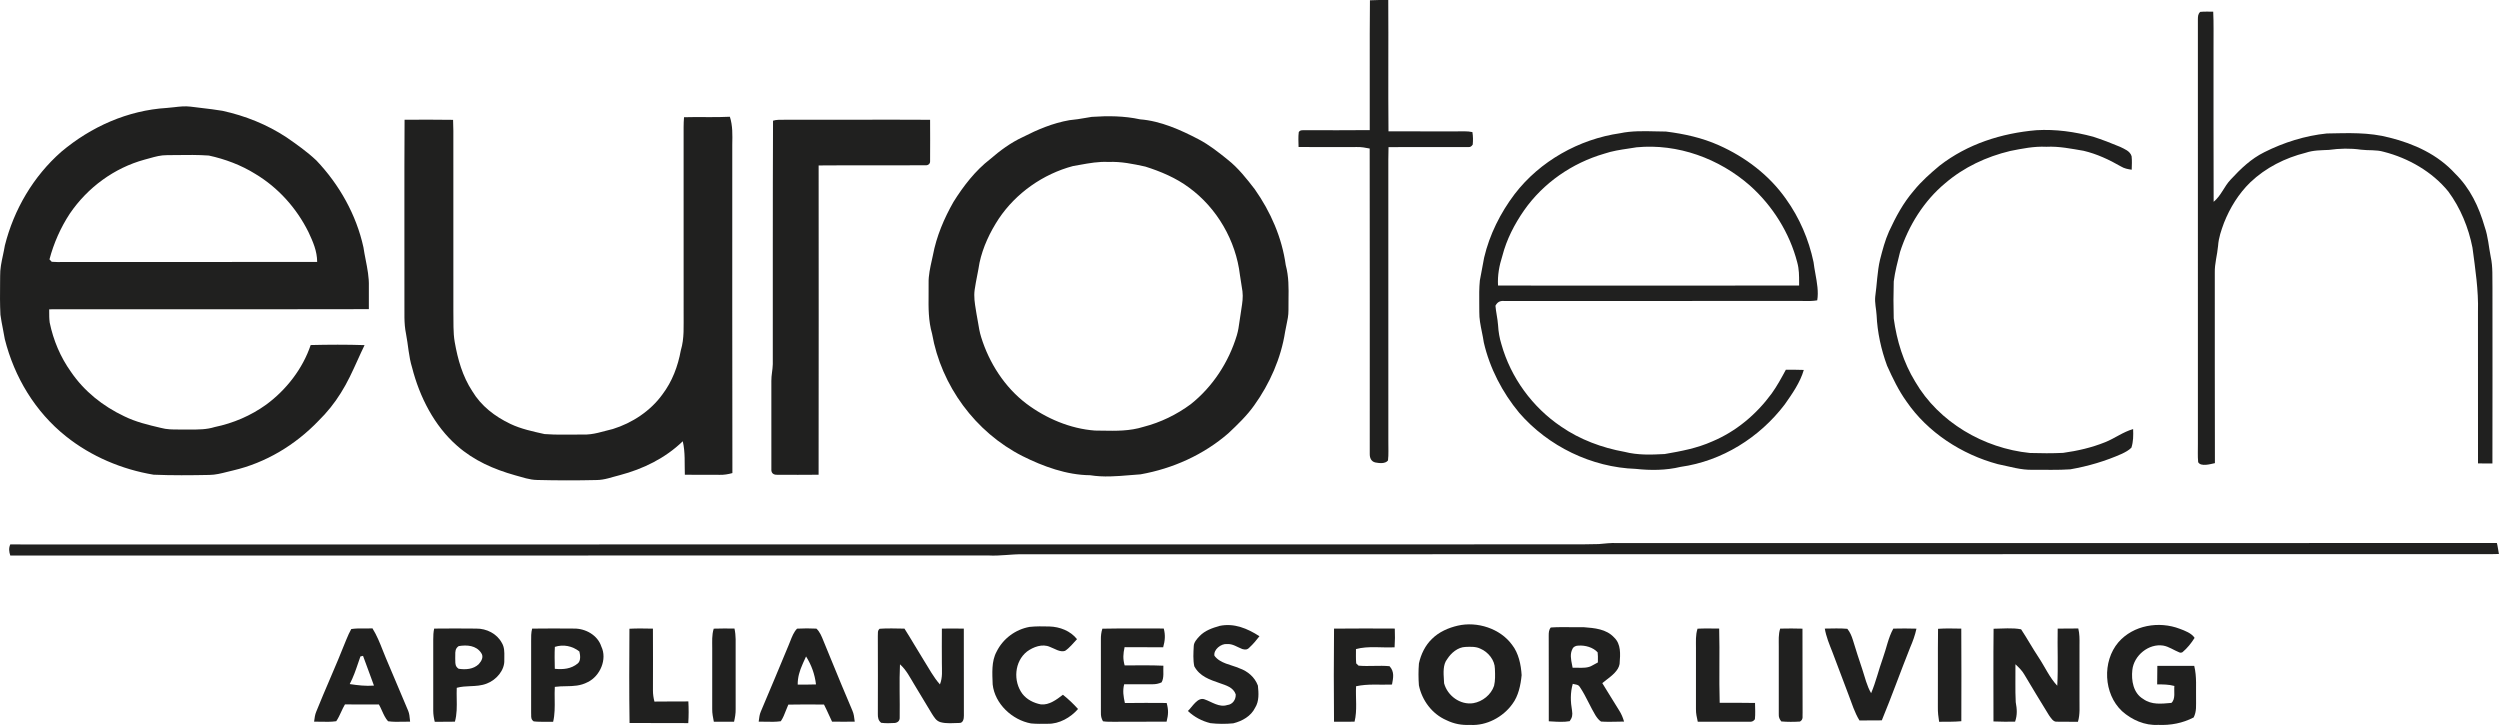 <svg width="1972" height="572" viewBox="0 0 1972 572" fill="none" xmlns="http://www.w3.org/2000/svg">
<path d="M1095.06 0.003C1095.29 34.537 1094.91 69.084 1095.24 103.617C1113.16 103.67 1131.1 103.657 1149.02 103.63C1153.09 103.683 1157.45 103.283 1161.43 104.19C1161.99 107.363 1161.99 110.803 1161.7 114.017C1160.79 115.443 1159.74 116.11 1158.53 115.99C1137.46 116.07 1116.34 115.923 1095.27 116.043C1095.18 119.297 1095.11 122.563 1095.11 125.817C1095.13 200.07 1095.11 274.31 1095.13 348.55C1095.06 353.404 1095.43 358.377 1094.85 363.203C1092.7 366.017 1087.83 365.364 1084.77 364.777C1081.49 363.95 1080.42 361.137 1080.46 358.004C1080.45 277.737 1080.55 197.417 1080.41 117.163C1077.09 116.47 1073.82 115.897 1070.41 115.977C1055.05 115.99 1039.68 116.057 1024.31 115.963C1024.26 112.083 1023.95 108.057 1024.47 104.203C1025.7 102.39 1027.09 102.817 1029.01 102.683C1046.15 102.697 1063.3 102.83 1080.45 102.63C1080.59 68.523 1080.27 34.324 1080.61 0.23C1085.39 -0.077 1090.26 0.017 1095.06 0.003Z" fill="#20201F"/>
<path d="M1735.54 9.363C1738.94 9.057 1742.38 9.203 1745.78 9.203C1746.23 18.297 1745.98 27.444 1746.03 36.55C1746.1 77.403 1745.91 118.337 1746.12 159.19C1752.11 154.27 1754.29 147.19 1759.51 141.697C1767.42 133.15 1775.58 125.257 1786.14 120.03C1801.42 112.35 1818.38 107.003 1835.42 105.283C1852.49 104.977 1868.37 104.19 1884.97 108.577C1904.37 113.43 1922.91 121.91 1936.58 136.897C1948.46 148.51 1955.37 163.137 1959.91 178.91C1962.65 186.697 1963.09 194.683 1964.7 202.697C1966.45 210.51 1965.87 219.137 1966.05 227.217C1966.06 273.35 1966.13 319.47 1966.02 365.603C1962.23 365.617 1958.43 365.59 1954.65 365.537C1954.58 325.643 1954.65 285.763 1954.62 245.883C1955.13 229.137 1952.47 211.883 1950.29 195.377C1947.18 179.563 1940.83 164.043 1931.23 151.057C1918.55 135.443 1899.7 124.683 1880.34 119.75C1874.26 117.963 1868.54 118.843 1862.35 118.07C1853.93 116.843 1845.45 117.083 1837.03 118.243C1830.79 118.55 1824.78 118.443 1818.77 120.483C1802.45 124.563 1787.23 132.23 1774.99 143.87C1765.82 152.79 1758.98 163.91 1754.29 175.763C1752.1 181.71 1750.06 187.51 1749.62 193.91C1748.97 201.243 1746.86 207.817 1747.03 215.163C1747.11 265.217 1746.94 315.27 1747.12 365.323C1743.68 366.057 1735.97 368.377 1733.91 364.55C1733.43 359.697 1733.77 354.75 1733.7 349.883C1733.7 238.31 1733.73 126.75 1733.69 15.177C1733.75 12.803 1733.73 11.137 1735.54 9.363Z" fill="#20201F"/>
<path d="M575.725 92.097C578.018 99.323 577.752 106.403 577.618 113.883C577.685 200.297 577.485 286.75 577.712 373.163C574.445 374.07 571.138 374.644 567.738 374.55C558.565 374.484 549.392 374.524 540.205 374.484C539.885 365.564 540.632 356.87 538.565 348.07C524.725 361.444 507.392 369.91 488.912 374.79C482.512 376.35 476.978 378.657 470.285 378.657C454.778 379.017 439.258 379.004 423.752 378.604C417.525 378.51 412.232 376.47 406.285 374.897C389.472 370.15 373.832 363.323 360.618 351.67C342.552 335.963 330.898 312.897 325.072 289.964C322.365 281.31 322.005 272.19 320.245 263.163C318.498 254.67 319.152 246.497 319.005 237.883C319.085 190.083 318.845 142.243 319.125 94.457C331.885 94.43 344.645 94.297 357.392 94.537C357.525 97.403 357.592 100.283 357.605 103.15C357.605 150.737 357.578 198.31 357.618 245.897C357.805 253.764 357.325 261.99 358.672 269.737C361.085 283.497 364.792 296.697 372.512 308.523C379.565 320.27 390.325 328.497 402.552 334.35C410.965 338.377 420.432 340.364 429.498 342.39C439.525 343.19 449.698 342.67 459.752 342.763C468.192 343.083 475.285 340.284 483.418 338.404C498.698 333.67 513.125 324.164 522.525 311.11C530.272 300.844 534.738 288.95 537.032 276.363C539.938 266.697 539.138 257.15 539.245 247.217C539.245 198.297 539.272 149.377 539.232 100.457C539.245 97.79 539.325 95.124 539.565 92.47C551.605 92.084 563.698 92.724 575.725 92.097Z" fill="#20201F"/>
<path d="M609.765 95.204C612.405 94.337 615.539 94.51 618.299 94.47C656.739 94.577 695.205 94.257 733.658 94.497C733.658 105.417 733.792 116.363 733.658 127.283C733.698 129.363 731.925 130.537 729.952 130.377C701.912 130.55 673.778 130.27 645.738 130.51C645.778 211.83 645.832 293.163 645.712 374.47C634.805 374.523 623.898 374.63 612.992 374.497C609.925 374.603 608.192 373.043 608.458 369.91C608.458 346.763 608.485 323.697 608.445 300.537C608.365 296.043 609.498 291.71 609.578 287.23C609.645 223.617 609.485 158.737 609.765 95.204Z" fill="#20201F"/>
<path d="M1606.3 102.697C1621.58 101.817 1636.38 103.91 1651.1 107.843C1658.26 110.19 1665.43 112.897 1672.37 115.843C1675.85 117.59 1680.19 119.11 1681.41 123.243C1681.81 126.723 1681.58 130.363 1681.49 133.87C1678.42 133.43 1675.65 132.923 1672.97 131.283C1663.66 125.937 1654.07 121.443 1643.57 118.95C1633.75 117.297 1624.18 115.283 1614.15 115.777C1604.41 115.297 1595.11 117.217 1585.62 119.097C1566.83 123.617 1549.18 131.843 1534.45 144.457C1517.59 158.43 1505.38 178.07 1498.74 198.817C1496.85 206.43 1494.78 214.177 1493.79 221.964C1493.49 231.59 1493.5 241.51 1493.77 251.137C1496.17 268.737 1501.42 285.87 1510.73 301.097C1529.33 333.044 1564.82 353.644 1601.22 357.31C1609.9 357.564 1618.67 357.644 1627.35 357.23C1638.74 355.657 1649.91 353.097 1660.59 348.79C1668.23 345.723 1674.61 340.737 1682.61 338.457C1682.79 343.51 1682.81 348.23 1681.25 353.124C1679.21 355.217 1676.39 356.67 1673.78 357.937C1660.77 363.737 1647.1 367.75 1633.07 370.203C1623.31 370.897 1613.43 370.484 1603.65 370.564C1594.23 370.897 1585.41 368.03 1575.85 366.11C1547.43 358.484 1520.55 341.084 1503.81 316.644C1497.58 307.99 1492.91 298.19 1488.54 288.51C1483.83 275.737 1480.87 262.19 1480.26 248.59C1479.98 243.59 1478.66 238.937 1479.19 233.883C1480.53 224.51 1480.78 214.043 1482.98 204.79C1484.94 197.19 1486.86 189.75 1490.06 182.563C1495.41 170.99 1501.26 160.07 1509.63 150.363C1515.62 142.963 1522.66 136.777 1529.94 130.683C1551.98 113.577 1578.74 105.07 1606.3 102.697Z" fill="#20201F"/>
<path fill-rule="evenodd" clip-rule="evenodd" d="M1355.82 114.576C1342.51 108.643 1328.5 105.576 1314.1 103.763C1311.43 103.751 1308.73 103.687 1306.01 103.622C1296.61 103.399 1287.02 103.171 1277.93 105.096C1245.61 109.749 1214.65 127.096 1194.73 153.123C1183.57 167.869 1174.93 185.083 1170.7 203.136C1169.58 209.189 1168.46 215.229 1167.3 221.283C1166.71 227.204 1166.77 233.217 1166.83 239.208C1166.86 241.46 1166.88 243.709 1166.87 245.949C1166.76 251.308 1167.84 256.632 1168.93 261.968C1169.48 264.69 1170.04 267.415 1170.43 270.149C1175.09 290.416 1185.1 309.669 1198.37 325.643C1221.21 352.016 1255.43 368.683 1290.34 369.856C1302.17 371.136 1314.05 371.056 1325.67 368.269C1358.29 363.723 1387.93 345.149 1407.77 319.069C1413.62 310.749 1420.01 301.669 1422.83 291.803C1418.11 291.616 1413.39 291.643 1408.67 291.669C1405.23 298.069 1401.7 304.563 1397.46 310.456C1385.42 326.856 1369.53 340.269 1350.69 348.176C1338.58 353.589 1326.05 355.909 1313.07 358.149C1302.29 358.709 1291.89 359.109 1281.37 356.403C1263.78 353.256 1246.22 346.736 1231.47 336.536C1208.79 321.269 1191.65 297.803 1184.29 271.443C1182.81 266.669 1181.97 261.723 1181.69 256.736C1181.51 253.967 1181.06 251.22 1180.61 248.476C1180.21 246.041 1179.81 243.608 1179.61 241.163C1181.11 238.376 1182.99 237.189 1186.23 237.403C1230.74 237.472 1275.23 237.439 1319.71 237.407C1352.59 237.383 1385.47 237.359 1418.35 237.376C1419.76 237.357 1421.2 237.381 1422.64 237.406C1426.26 237.467 1429.93 237.529 1433.43 236.909C1434.57 230.234 1433.25 222.914 1431.96 215.791C1431.41 212.727 1430.87 209.7 1430.53 206.776C1426.79 188.949 1419.42 171.763 1408.79 156.963C1395.62 138.163 1376.69 123.869 1355.82 114.576ZM1417.67 207.004C1411.73 183.818 1398.23 162.311 1380.39 146.404C1356.07 125.031 1323.39 113.084 1290.95 116.191C1288.79 116.556 1286.65 116.875 1284.51 117.193C1278.06 118.153 1271.72 119.098 1265.42 121.231C1240.07 128.618 1217.39 144.258 1202.19 165.924C1194.58 176.898 1188.41 188.818 1185.07 201.804C1182.61 209.538 1181.17 217.084 1181.65 225.244C1260.81 225.298 1339.98 225.324 1419.14 225.231C1419.14 224.445 1419.14 223.665 1419.14 222.888C1419.14 217.501 1419.15 212.319 1417.67 207.004Z" fill="#20201F"/>
<path fill-rule="evenodd" clip-rule="evenodd" d="M137.411 84.561C135.5 84.783 133.581 85.005 131.632 85.137C100.765 87.03 71.832 99.937 48.312 119.75C26.298 139.11 10.938 165.284 3.832 193.644C3.4 196.279 2.851 198.847 2.307 201.388C1.137 206.857 -0.007 212.2 0.112 217.817C0.1 219.672 0.082 221.529 0.064 223.387C-0.017 231.687 -0.097 240.003 0.338 248.284C0.858 252.078 1.591 255.849 2.324 259.619C2.833 262.235 3.341 264.849 3.778 267.47C11.298 297.457 27.792 324.897 52.112 344.23C71.885 360.03 96.245 370.31 121.165 374.444C135.778 375.057 150.458 374.91 165.085 374.63C169.857 374.591 174.4 373.439 179.033 372.264C180.613 371.863 182.204 371.46 183.818 371.097C209.645 365.057 232.885 351.057 251.192 331.99C257.925 325.377 263.858 318.044 268.832 310.004C274.053 301.773 277.983 293.097 281.959 284.32C283.779 280.3 285.61 276.259 287.578 272.23C273.498 271.764 259.138 271.83 245.058 272.177C238.818 290.804 225.792 307.55 210.005 319.15C197.898 327.884 183.992 333.83 169.378 336.844C162.869 338.871 156.463 338.836 149.869 338.8C148.264 338.792 146.649 338.783 145.018 338.804C143.736 338.785 142.471 338.788 141.217 338.792C136.303 338.806 131.566 338.819 126.712 337.47C116.792 335.137 107.072 332.844 97.872 328.297C81.152 320.35 66.458 308.697 55.992 293.337C47.645 281.644 42.098 268.484 39.192 254.43C38.79 251.403 38.797 248.229 38.803 245.151C38.804 244.758 38.805 244.366 38.805 243.977C78.024 243.909 117.248 243.921 156.473 243.934C201.302 243.949 246.131 243.964 290.952 243.857C290.967 240.532 290.961 237.207 290.955 233.88C290.95 231.217 290.946 228.551 290.952 225.884C291.179 218.962 289.806 211.922 288.435 204.899C287.797 201.628 287.16 198.36 286.685 195.11C281.098 169.457 267.618 145.55 249.578 126.59C242.392 119.804 234.192 113.99 226.072 108.377C210.672 98.217 193.405 91.31 175.405 87.39C169.936 86.467 164.416 85.817 158.904 85.167C156.057 84.831 153.212 84.496 150.378 84.124C145.943 83.57 141.698 84.063 137.411 84.561ZM139.05 122.312C136.578 122.344 134.109 122.376 131.645 122.391C126.816 122.35 122.528 123.557 118.08 124.809C116.768 125.179 115.443 125.552 114.085 125.898C90.032 132.471 69.085 147.925 55.085 168.485C47.819 179.511 42.392 191.845 39.019 204.605L40.819 206.498C43.869 206.761 46.956 206.722 50.034 206.682C51.477 206.664 52.918 206.645 54.352 206.658C81.546 206.641 108.743 206.648 135.942 206.654C174.019 206.663 212.099 206.672 250.179 206.618C250.152 197.978 246.859 190.658 243.285 182.991C233.912 164.138 219.419 147.965 201.312 137.138C190.152 130.191 177.565 125.485 164.752 122.698C156.233 122.087 147.627 122.2 139.05 122.312Z" fill="#20201F"/>
<path fill-rule="evenodd" clip-rule="evenodd" d="M899.312 94.137C886.712 91.39 873.965 91.31 861.152 92.19C859.568 92.442 857.99 92.712 856.412 92.983C852.144 93.713 847.884 94.443 843.552 94.803C830.392 97.124 818.538 102.137 806.712 108.163C797.165 112.59 788.898 118.75 780.965 125.59C769.325 134.577 759.925 146.777 752.165 159.177C744.712 172.23 738.645 186.497 735.885 201.323C735.611 202.628 735.319 203.945 735.024 205.272C733.709 211.186 732.354 217.281 732.485 223.217C732.53 226.292 732.5 229.34 732.47 232.37C732.367 242.765 732.266 252.943 735.218 263.257C742.445 304.31 769.338 340.883 806.525 359.75C822.792 367.91 841.472 374.723 859.832 374.857C870.504 376.551 880.736 375.695 891.196 374.82C893.988 374.587 896.795 374.352 899.632 374.163C925.112 369.63 949.378 358.75 968.965 341.737C976.165 334.963 983.605 327.83 989.312 319.75C1001.59 302.657 1010.47 282.563 1013.7 261.697C1014 259.918 1014.37 258.205 1014.73 256.516C1015.57 252.594 1016.38 248.801 1016.34 244.617C1016.3 241.773 1016.34 238.958 1016.38 236.163C1016.51 227.045 1016.64 218.129 1014.18 209.057C1011.19 187.39 1002.31 167.137 989.792 149.323C983.498 141.123 976.645 132.443 968.512 126.03C961.138 120.083 954.018 114.403 945.592 109.95C931.378 102.51 915.485 95.377 899.312 94.137ZM903.445 131.405C893.792 129.311 884.285 127.298 874.352 127.751C866.653 127.343 859.3 128.673 851.847 130.021C850.046 130.347 848.238 130.674 846.418 130.978C822.832 137.258 801.472 152.205 787.845 172.498C780.925 183.018 775.285 194.885 772.645 207.231C772.123 210.549 771.483 213.846 770.842 217.143C770.108 220.922 769.374 224.702 768.818 228.511C768.051 234.027 768.897 239.18 769.781 244.568C769.942 245.549 770.104 246.538 770.258 247.538C770.707 249.696 771.064 251.889 771.421 254.085C772.072 258.089 772.724 262.101 773.938 265.925C780.205 286.245 792.552 305.511 809.618 318.418C825.085 330.045 844.272 338.205 863.645 339.618C865.528 339.635 867.395 339.668 869.249 339.702C880.409 339.901 891.111 340.092 902.018 336.685C915.458 333.231 928.205 327.045 939.338 318.778C956.685 304.951 969.232 285.631 975.632 264.458C976.737 260.779 977.228 257.156 977.726 253.494C977.99 251.543 978.257 249.58 978.618 247.591C978.806 246.162 979.025 244.767 979.242 243.39C979.951 238.885 980.63 234.567 980.059 229.818C979.459 225.511 978.779 221.205 978.059 216.925C974.885 189.831 959.925 163.965 937.818 147.898C927.632 140.325 915.485 135.205 903.445 131.405Z" fill="#20201F"/>
<path d="M1261.09 429.164C1265.98 428.777 1270.77 428.097 1275.69 428.39C1507.01 428.484 1738.23 428.337 1969.54 428.31C1970.29 431.164 1970.57 434.084 1971.14 436.977C1969.51 437.03 1967.89 437.07 1966.26 437.083C1579.75 437.137 1193.25 437.217 806.738 437.217C797.658 437.044 788.778 438.684 779.685 438.15C522.498 438.164 265.312 438.137 8.125 438.217C7.112 435.23 6.778 432.377 8.112 429.417C13.738 429.484 19.378 429.497 25.018 429.484C429.472 429.47 833.912 429.377 1238.37 429.39C1245.94 429.337 1253.53 429.43 1261.09 429.164Z" fill="#20201F"/>
<path d="M1719.47 496.017C1723.43 497.497 1728.71 499.457 1731.1 503.137C1728.54 507.27 1725.3 511.31 1721.55 514.444C1720.63 514.924 1719.78 514.964 1718.99 514.577C1714.87 512.937 1710.75 509.99 1706.38 509.243C1694.9 507.417 1683.21 517.017 1681.99 528.444C1681.06 536.737 1682.71 546.684 1690.5 551.31C1697.27 556.164 1704.91 555.11 1712.78 554.457C1716.27 551.457 1714.67 545.257 1715.15 541.083C1710.67 539.83 1706.17 539.883 1701.57 539.83C1701.54 534.963 1701.59 530.097 1701.71 525.243C1711.41 525.177 1721.11 525.177 1730.81 525.23C1732.93 533.897 1732.06 542.403 1732.25 551.203C1732.19 556.43 1732.79 561.057 1730.37 565.91C1721.67 570.457 1712.13 572.23 1702.35 571.79C1691.89 572.417 1681.57 567.857 1673.87 560.977C1659.26 547.324 1658.1 521.737 1670.99 506.63C1682.77 493.057 1703.11 489.71 1719.47 496.017Z" fill="#20201F"/>
<path d="M993.458 501.857C991.032 504.99 988.512 508.044 985.578 510.724C983.885 512.604 982.218 512.603 979.898 511.95C975.712 510.35 972.498 507.75 967.792 508.017C963.192 507.604 957.098 512.39 957.938 517.23C962.445 523.39 971.018 524.243 977.605 527.123C984.232 529.43 989.765 534.15 992.232 540.804C992.845 546.59 993.299 553.084 990.059 558.217C986.739 565.004 979.858 568.79 972.792 570.564C967.032 571.124 960.538 571.124 954.792 570.43C948.098 568.79 942.018 565.563 937.005 560.83C940.418 557.697 944.685 549.59 950.178 551.657C955.912 553.63 961.658 558.19 968.032 556.137C972.352 555.697 974.965 551.777 974.738 547.684C972.792 542.11 967.138 540.657 962.152 538.87C954.125 536.07 946.338 533.55 942.045 525.55C940.992 520.47 941.352 514.963 941.618 509.803C941.645 506.643 944.178 503.937 946.232 501.764C950.472 497.324 956.192 495.404 961.938 493.724C973.405 491.27 983.992 495.737 993.458 501.857Z" fill="#20201F"/>
<path d="M515.032 495.87C515.125 512.11 515.085 528.35 515.045 544.59C515.032 547.59 515.472 550.51 516.218 553.404C525.138 553.257 534.058 553.377 542.978 553.284C543.285 559.017 543.285 564.657 542.912 570.39C527.472 570.27 512.032 570.404 496.592 570.31C496.218 545.537 496.338 520.723 496.498 495.95C502.658 495.59 508.872 495.777 515.032 495.87Z" fill="#20201F"/>
<path d="M579.352 495.803C580.618 501.417 580.245 506.857 580.272 512.55C580.245 528.137 580.245 543.71 580.285 559.284C580.365 562.697 579.778 565.977 579.032 569.297C573.712 569.297 568.392 569.297 563.072 569.284C562.418 565.964 561.738 562.697 561.792 559.297C561.818 543.27 561.845 527.244 561.805 511.23C561.819 505.977 561.405 500.99 562.992 495.884C568.432 495.644 573.898 495.777 579.352 495.803Z" fill="#20201F"/>
<path d="M713.445 495.857C718.739 504.164 723.605 512.724 728.832 521.07C732.938 527.497 736.285 534.123 741.418 539.857C743.632 534.31 742.952 528.99 742.952 523.203C742.872 514.083 742.912 504.963 742.952 495.843C748.725 495.75 754.498 495.737 760.258 495.857C760.325 518.75 760.272 541.67 760.312 564.577C760.365 566.963 759.685 570.483 756.632 570.27C751.859 570.363 746.579 570.937 741.952 569.67C738.405 568.683 736.925 565.79 735.045 562.937C730.525 555.35 725.965 547.79 721.379 540.257C717.792 534.43 715.098 528.657 709.898 524.003C709.245 537.897 709.898 551.87 709.672 565.777C709.845 568.337 708.392 569.883 705.952 570.27C702.365 570.523 698.658 570.603 695.085 570.15C692.792 568.403 692.392 565.963 692.445 563.23C692.499 542.763 692.525 522.27 692.432 501.79C692.645 499.59 691.952 497.497 693.885 495.963C700.365 495.443 706.952 495.83 713.445 495.857Z" fill="#20201F"/>
<path d="M827.725 494.163C835.992 494.417 844.272 497.563 849.552 504.163C846.578 507.283 843.725 511.017 840.098 513.404C836.138 514.737 831.845 511.577 828.178 510.27C822.192 507.577 815.085 510.284 810.112 513.924C800.098 521.804 799.058 537.363 806.485 547.323C809.992 551.857 815.512 554.59 821.072 555.63C827.552 556.337 833.592 551.75 838.432 548.017C842.752 551.444 846.658 555.164 850.352 559.257C844.578 565.964 835.472 571.15 826.445 570.91C822.058 570.977 817.618 571.07 813.245 570.643C798.418 567.95 784.698 555.177 783.018 539.87C782.738 531.27 781.898 521.697 786.152 513.95C791.178 503.79 800.965 496.497 812.112 494.497C817.285 493.95 822.538 494.017 827.725 494.163Z" fill="#20201F"/>
<path d="M917.965 495.763C919.365 501.043 918.965 505.403 917.498 510.59C907.365 510.457 897.232 510.59 887.085 510.483C885.925 515.79 885.659 519.603 887.112 524.883C897.299 524.87 907.498 524.63 917.672 525.11C917.392 529.217 918.418 534.63 916.232 538.27C913.898 539.31 911.672 539.75 909.125 539.737C901.672 539.79 894.205 539.683 886.752 539.723C885.418 544.897 886.192 549.457 887.312 554.55C898.298 554.377 909.285 554.443 920.272 554.51C921.792 560.177 921.632 563.59 920.205 569.23C906.232 569.363 892.245 569.23 878.272 569.337C875.552 569.31 872.712 569.403 870.032 568.95C868.685 566.643 868.325 564.63 868.392 561.99C868.432 542.817 868.459 523.643 868.379 504.47C868.339 501.483 868.632 498.763 869.552 495.91C885.685 495.563 901.832 495.857 917.965 495.763Z" fill="#20201F"/>
<path d="M1100.21 495.817C1100.42 500.737 1100.39 505.684 1100.05 510.59C1090.05 511.124 1079.27 509.337 1069.59 511.99C1069.62 515.75 1069.42 519.564 1069.78 523.31L1071.63 525.07C1079.73 525.804 1087.98 524.723 1096.06 525.497C1100.11 529.857 1098.99 534.697 1098.01 539.977C1088.31 540.364 1079.21 539.244 1069.67 541.31C1069.18 550.484 1070.73 560.337 1068.47 569.27C1063.07 569.297 1057.67 569.297 1052.27 569.31C1052.07 544.83 1052.02 520.324 1052.29 495.857C1068.26 495.657 1084.23 495.764 1100.21 495.817Z" fill="#20201F"/>
<path d="M1356.09 495.817C1356.62 515.323 1355.89 534.857 1356.49 554.363C1365.78 554.417 1375.07 554.27 1384.37 554.497C1384.43 558.737 1384.71 563.083 1384.27 567.31C1383.26 568.87 1381.75 569.537 1379.77 569.31C1366.25 569.31 1352.71 569.283 1339.19 569.283C1338.46 565.963 1337.69 562.71 1337.77 559.283C1337.81 543.27 1337.83 527.243 1337.78 511.23C1337.81 505.963 1337.35 501.003 1339.02 495.91C1344.7 495.617 1350.41 495.79 1356.09 495.817Z" fill="#20201F"/>
<path d="M1421.79 495.883C1421.91 517.897 1421.75 539.91 1421.89 561.924C1421.58 564.844 1422.81 567.377 1419.82 569.164C1414.95 569.47 1409.95 569.51 1405.1 569.07C1403.63 567.204 1402.98 565.724 1403.1 563.31C1403.11 545.51 1403.15 527.697 1403.1 509.897C1403.14 505.044 1402.7 500.55 1404.21 495.844C1410.07 495.657 1415.94 495.75 1421.79 495.883Z" fill="#20201F"/>
<path d="M1511.7 495.883C1510.62 501.03 1508.81 505.937 1506.73 510.75C1499.11 529.843 1492.22 549.23 1484.37 568.217C1478.49 568.217 1472.61 568.203 1466.74 568.31C1462.82 561.843 1460.82 555.07 1458.13 548.043C1453.87 536.75 1449.55 525.47 1445.33 514.163C1442.95 508.137 1440.5 502.27 1439.39 495.83C1445.3 495.817 1451.29 495.443 1457.17 496.003C1459.31 498.603 1460.55 501.63 1461.55 504.817C1463.86 512.537 1466.39 520.203 1468.95 527.857C1470.99 534.043 1472.62 541.163 1475.94 546.79C1479.73 537.817 1481.94 528.203 1485.25 519.03C1488.02 511.39 1489.49 502.937 1493.45 495.843C1499.53 495.63 1505.62 495.763 1511.7 495.883Z" fill="#20201F"/>
<path d="M1547.06 495.857C1547.23 520.204 1547.14 544.55 1547.1 568.897C1541.25 569.417 1535.45 569.31 1529.58 569.337C1528.97 565.55 1528.51 561.764 1528.59 557.924C1528.74 537.284 1528.47 516.63 1528.73 496.004C1534.79 495.537 1540.97 495.804 1547.06 495.857Z" fill="#20201F"/>
<path d="M1594.25 496.404C1599.02 503.617 1603.21 511.257 1608.01 518.47C1612.95 525.857 1616.7 534.524 1622.77 540.897C1623.58 525.937 1622.78 510.83 1623.1 495.844C1628.51 495.75 1633.94 495.764 1639.35 495.737C1640.39 499.964 1640.38 504.23 1640.31 508.55C1640.27 522.777 1640.29 536.99 1640.3 551.217C1640.22 557.47 1640.87 563.244 1639.09 569.35C1633.53 569.204 1627.95 569.457 1622.39 569.27C1619.59 569.564 1617.7 566.19 1616.26 564.23C1609.7 553.484 1603.07 542.777 1596.7 531.924C1594.9 528.804 1592.35 526.43 1589.78 523.964C1589.9 533.924 1589.49 543.937 1590.01 553.87C1591.02 559.377 1591.35 563.87 1589.5 569.257C1583.82 569.297 1578.13 569.363 1572.45 569.083C1572.47 544.723 1572.27 520.323 1572.54 495.95C1579.59 495.91 1587.35 495.03 1594.25 496.404Z" fill="#20201F"/>
<path fill-rule="evenodd" clip-rule="evenodd" d="M395.858 507.123C391.965 499.803 383.765 495.737 375.632 495.83C364.592 495.71 353.512 495.697 342.472 495.83C341.845 498.683 341.725 501.577 341.738 504.483C341.805 523.19 341.792 541.897 341.738 560.603C341.738 563.577 342.218 566.497 342.938 569.377C347.581 569.295 352.213 569.285 356.843 569.275C357.506 569.273 358.169 569.272 358.832 569.27C360.471 563.35 360.369 557.417 360.262 551.264C360.213 548.409 360.163 545.507 360.285 542.537C363.925 541.545 367.492 541.396 371.036 541.249C375.399 541.068 379.727 540.888 384.112 539.137C391.378 536.35 398.165 528.79 397.792 520.657C397.785 519.859 397.798 519.055 397.81 518.248C397.871 514.392 397.932 510.498 395.858 507.123ZM379.565 515.043C375.579 509.043 368.365 508.589 361.845 509.629C359.059 511.484 359.089 514.014 359.122 516.795C359.132 517.594 359.142 518.413 359.085 519.243C359.123 519.883 359.127 520.504 359.131 521.104C359.146 523.65 359.159 525.818 361.792 527.523C367.339 528.349 373.365 527.963 377.632 523.896C379.819 521.483 381.739 518.109 379.565 515.043Z" fill="#20201F"/>
<path fill-rule="evenodd" clip-rule="evenodd" d="M474.312 509.937C471.419 500.977 461.792 495.67 452.712 495.817C441.739 495.723 430.712 495.683 419.739 495.843C418.898 499.207 418.927 502.438 418.957 505.811C418.965 506.716 418.974 507.632 418.965 508.563C419.005 526.35 419.032 544.137 418.952 561.923C419.01 562.613 419.001 563.275 418.992 563.909C418.966 565.9 418.942 567.614 421.005 569.03C424.221 569.386 427.486 569.365 430.745 569.343C432.606 569.331 434.465 569.319 436.312 569.377C437.692 563.545 437.614 557.635 437.535 551.608C437.493 548.375 437.45 545.109 437.632 541.803C440.695 541.389 443.63 541.339 446.502 541.29C452.305 541.192 457.852 541.099 463.685 538.003C473.392 533.27 479.139 519.923 474.312 509.937ZM455.765 523.308C458.298 521.242 457.685 516.708 457.018 513.895C451.552 509.548 444.352 508.068 437.672 510.255C437.375 515.565 437.491 521.001 437.606 526.328C437.614 526.74 437.623 527.151 437.632 527.562C444.245 528.175 450.458 527.708 455.765 523.308Z" fill="#20201F"/>
<path fill-rule="evenodd" clip-rule="evenodd" d="M1239.27 494.716C1233.92 494.662 1228.57 494.607 1223.26 494.963C1221.65 496.94 1221.64 499.064 1221.63 501.463C1221.63 501.571 1221.63 501.68 1221.63 501.789C1221.7 516.036 1221.69 530.284 1221.68 544.531C1221.68 552.67 1221.68 560.81 1221.68 568.949C1222.47 568.992 1223.26 569.04 1224.05 569.088C1228.74 569.373 1233.58 569.668 1238.16 568.869C1240.19 566.016 1240.55 564.056 1240.03 560.603C1238.79 553.469 1238.59 546.429 1240.6 539.416C1241.17 539.59 1241.75 539.696 1242.32 539.8C1243.85 540.079 1245.31 540.344 1246.16 541.869C1248.87 545.886 1251.09 550.243 1253.3 554.594C1254.94 557.811 1256.57 561.024 1258.41 564.096C1259.59 565.949 1261.02 567.976 1262.9 569.163C1267.35 569.459 1271.85 569.36 1276.34 569.262C1277.92 569.228 1279.49 569.193 1281.06 569.176C1280.15 566.056 1278.96 563.149 1277.2 560.416C1274.11 555.524 1271.09 550.595 1268.07 545.662C1266.68 543.389 1265.29 541.114 1263.89 538.843C1264.84 538.033 1265.93 537.2 1267.07 536.332C1271.5 532.939 1276.64 529.005 1277.53 523.803C1277.55 523.509 1277.57 523.214 1277.59 522.917C1278.12 515.966 1278.72 508.1 1273.26 502.883C1267.05 496.132 1257.85 495.41 1249.22 494.733L1249.09 494.723C1245.82 494.783 1242.55 494.75 1239.27 494.716ZM1260.22 514.591C1256.67 510.564 1250.21 508.844 1245.01 509.271C1243.14 509.244 1241.1 510.084 1240.35 511.898C1238.27 515.738 1239.19 520.267 1240.04 524.456C1240.19 525.212 1240.34 525.957 1240.47 526.684C1241.69 526.645 1242.99 526.681 1244.31 526.717C1248.42 526.829 1252.8 526.949 1256.1 524.871C1257.19 524.308 1258.27 523.708 1259.35 523.11C1259.7 522.914 1260.05 522.718 1260.41 522.524C1260.41 522.015 1260.41 521.502 1260.42 520.988C1260.45 518.851 1260.48 516.687 1260.22 514.591Z" fill="#20201F"/>
<path fill-rule="evenodd" clip-rule="evenodd" d="M1192.69 508.59C1183.3 495.71 1165.16 489.99 1149.9 493.51C1142.52 495.216 1135.09 498.456 1129.65 503.856C1124.26 508.95 1120.81 516.11 1119.26 523.296C1118.78 528.883 1118.81 534.99 1119.23 540.59C1121.69 552.523 1129.62 563.163 1140.91 568.07C1147.01 571.043 1152.9 572.11 1159.69 571.816C1172.51 572.603 1185.53 565.683 1192.94 555.35C1197.74 549.03 1199.53 540.296 1200.26 532.55C1199.78 524.39 1197.89 515.163 1192.69 508.59ZM1156.15 510.289L1155.99 510.296C1149.94 510.469 1144.61 515.056 1141.5 519.976C1138.16 524.128 1138.59 530.711 1138.95 536.213C1139.01 537.178 1139.07 538.11 1139.11 538.989C1141.73 548.763 1151.82 556.256 1162.09 554.669C1169.37 553.456 1176.18 548.016 1178.53 540.949C1179.52 536.825 1179.36 532.334 1179.2 528.096C1179.19 527.909 1179.19 527.722 1179.18 527.536C1179.15 520.696 1173.86 514.256 1167.73 511.683C1164.28 509.947 1159.93 510.13 1156.15 510.289Z" fill="#20201F"/>
<path fill-rule="evenodd" clip-rule="evenodd" d="M301.927 512.993C299.573 507.033 297.29 501.255 293.792 495.645C291.742 495.744 289.664 495.728 287.583 495.711C284.048 495.683 280.505 495.655 277.072 496.192C275.642 498.679 274.516 501.349 273.403 503.989C273.24 504.378 273.076 504.765 272.912 505.152C268.904 515.361 264.598 525.431 260.292 535.499C256.618 544.089 252.945 552.678 249.458 561.352C248.462 563.73 248.152 566.177 247.833 568.695C247.811 568.874 247.788 569.053 247.765 569.232C249.473 569.22 251.199 569.26 252.931 569.3C257.044 569.394 261.194 569.49 265.218 568.899C266.775 566.627 267.936 564.11 269.098 561.59C270.036 559.555 270.975 557.517 272.125 555.605C278.497 555.729 284.876 555.717 291.247 555.705C293.794 555.7 296.341 555.695 298.885 555.698C299.762 557.227 300.514 558.894 301.27 560.572C302.617 563.561 303.98 566.585 306.098 568.925C309.97 569.487 313.96 569.396 317.923 569.305C319.788 569.262 321.647 569.22 323.485 569.245C323.424 568.68 323.372 568.122 323.321 567.569C323.106 565.248 322.899 563.015 322.005 560.765C318.946 553.4 315.815 546.05 312.685 538.702C309.921 532.214 307.158 525.727 304.445 519.232C303.562 517.13 302.741 515.051 301.927 512.993ZM291.23 530.577C289.615 526.157 288.001 521.737 286.352 517.325C285.658 517.485 284.978 517.645 284.298 517.818C283.721 519.452 283.165 521.087 282.612 522.719C280.661 528.466 278.725 534.171 275.858 539.592C282.285 540.565 288.458 541.312 294.978 540.792C293.719 537.39 292.474 533.984 291.23 530.577Z" fill="#20201F"/>
<path fill-rule="evenodd" clip-rule="evenodd" d="M643.965 495.855C639.005 495.602 633.685 495.602 628.725 495.882C626.18 498.468 624.706 502.258 623.319 505.825C622.883 506.948 622.455 508.048 622.005 509.082C614.792 526.535 607.458 543.962 600.098 561.362C599.152 563.583 598.871 565.875 598.583 568.231C598.542 568.562 598.501 568.895 598.458 569.229C600.22 569.212 602.002 569.254 603.791 569.295C607.848 569.388 611.937 569.483 615.898 568.909C617.67 566.339 618.824 563.337 619.968 560.361C620.564 558.813 621.156 557.272 621.832 555.802C629.984 555.64 638.146 555.679 646.3 555.718C647.522 555.724 648.744 555.73 649.965 555.735C651.369 558.461 652.641 561.246 653.913 564.031C654.706 565.769 655.5 567.507 656.325 569.229C662.285 569.309 668.245 569.322 674.205 569.242C674.182 569.044 674.16 568.847 674.138 568.649C673.819 565.831 673.509 563.084 672.325 560.442C666.513 546.915 660.925 533.283 655.338 519.653C653.722 515.711 652.106 511.768 650.485 507.829C650.164 507.081 649.849 506.292 649.525 505.482C648.14 502.018 646.613 498.201 643.965 495.855ZM643.658 539.872C642.725 531.899 640.098 524.592 635.818 517.805C635.032 519.445 634.285 521.112 633.552 522.779L633.072 523.899C630.752 529.085 629.152 534.285 629.232 540.032C634.045 540.032 638.845 540.019 643.658 539.872Z" fill="#20201F"/>
</svg>
